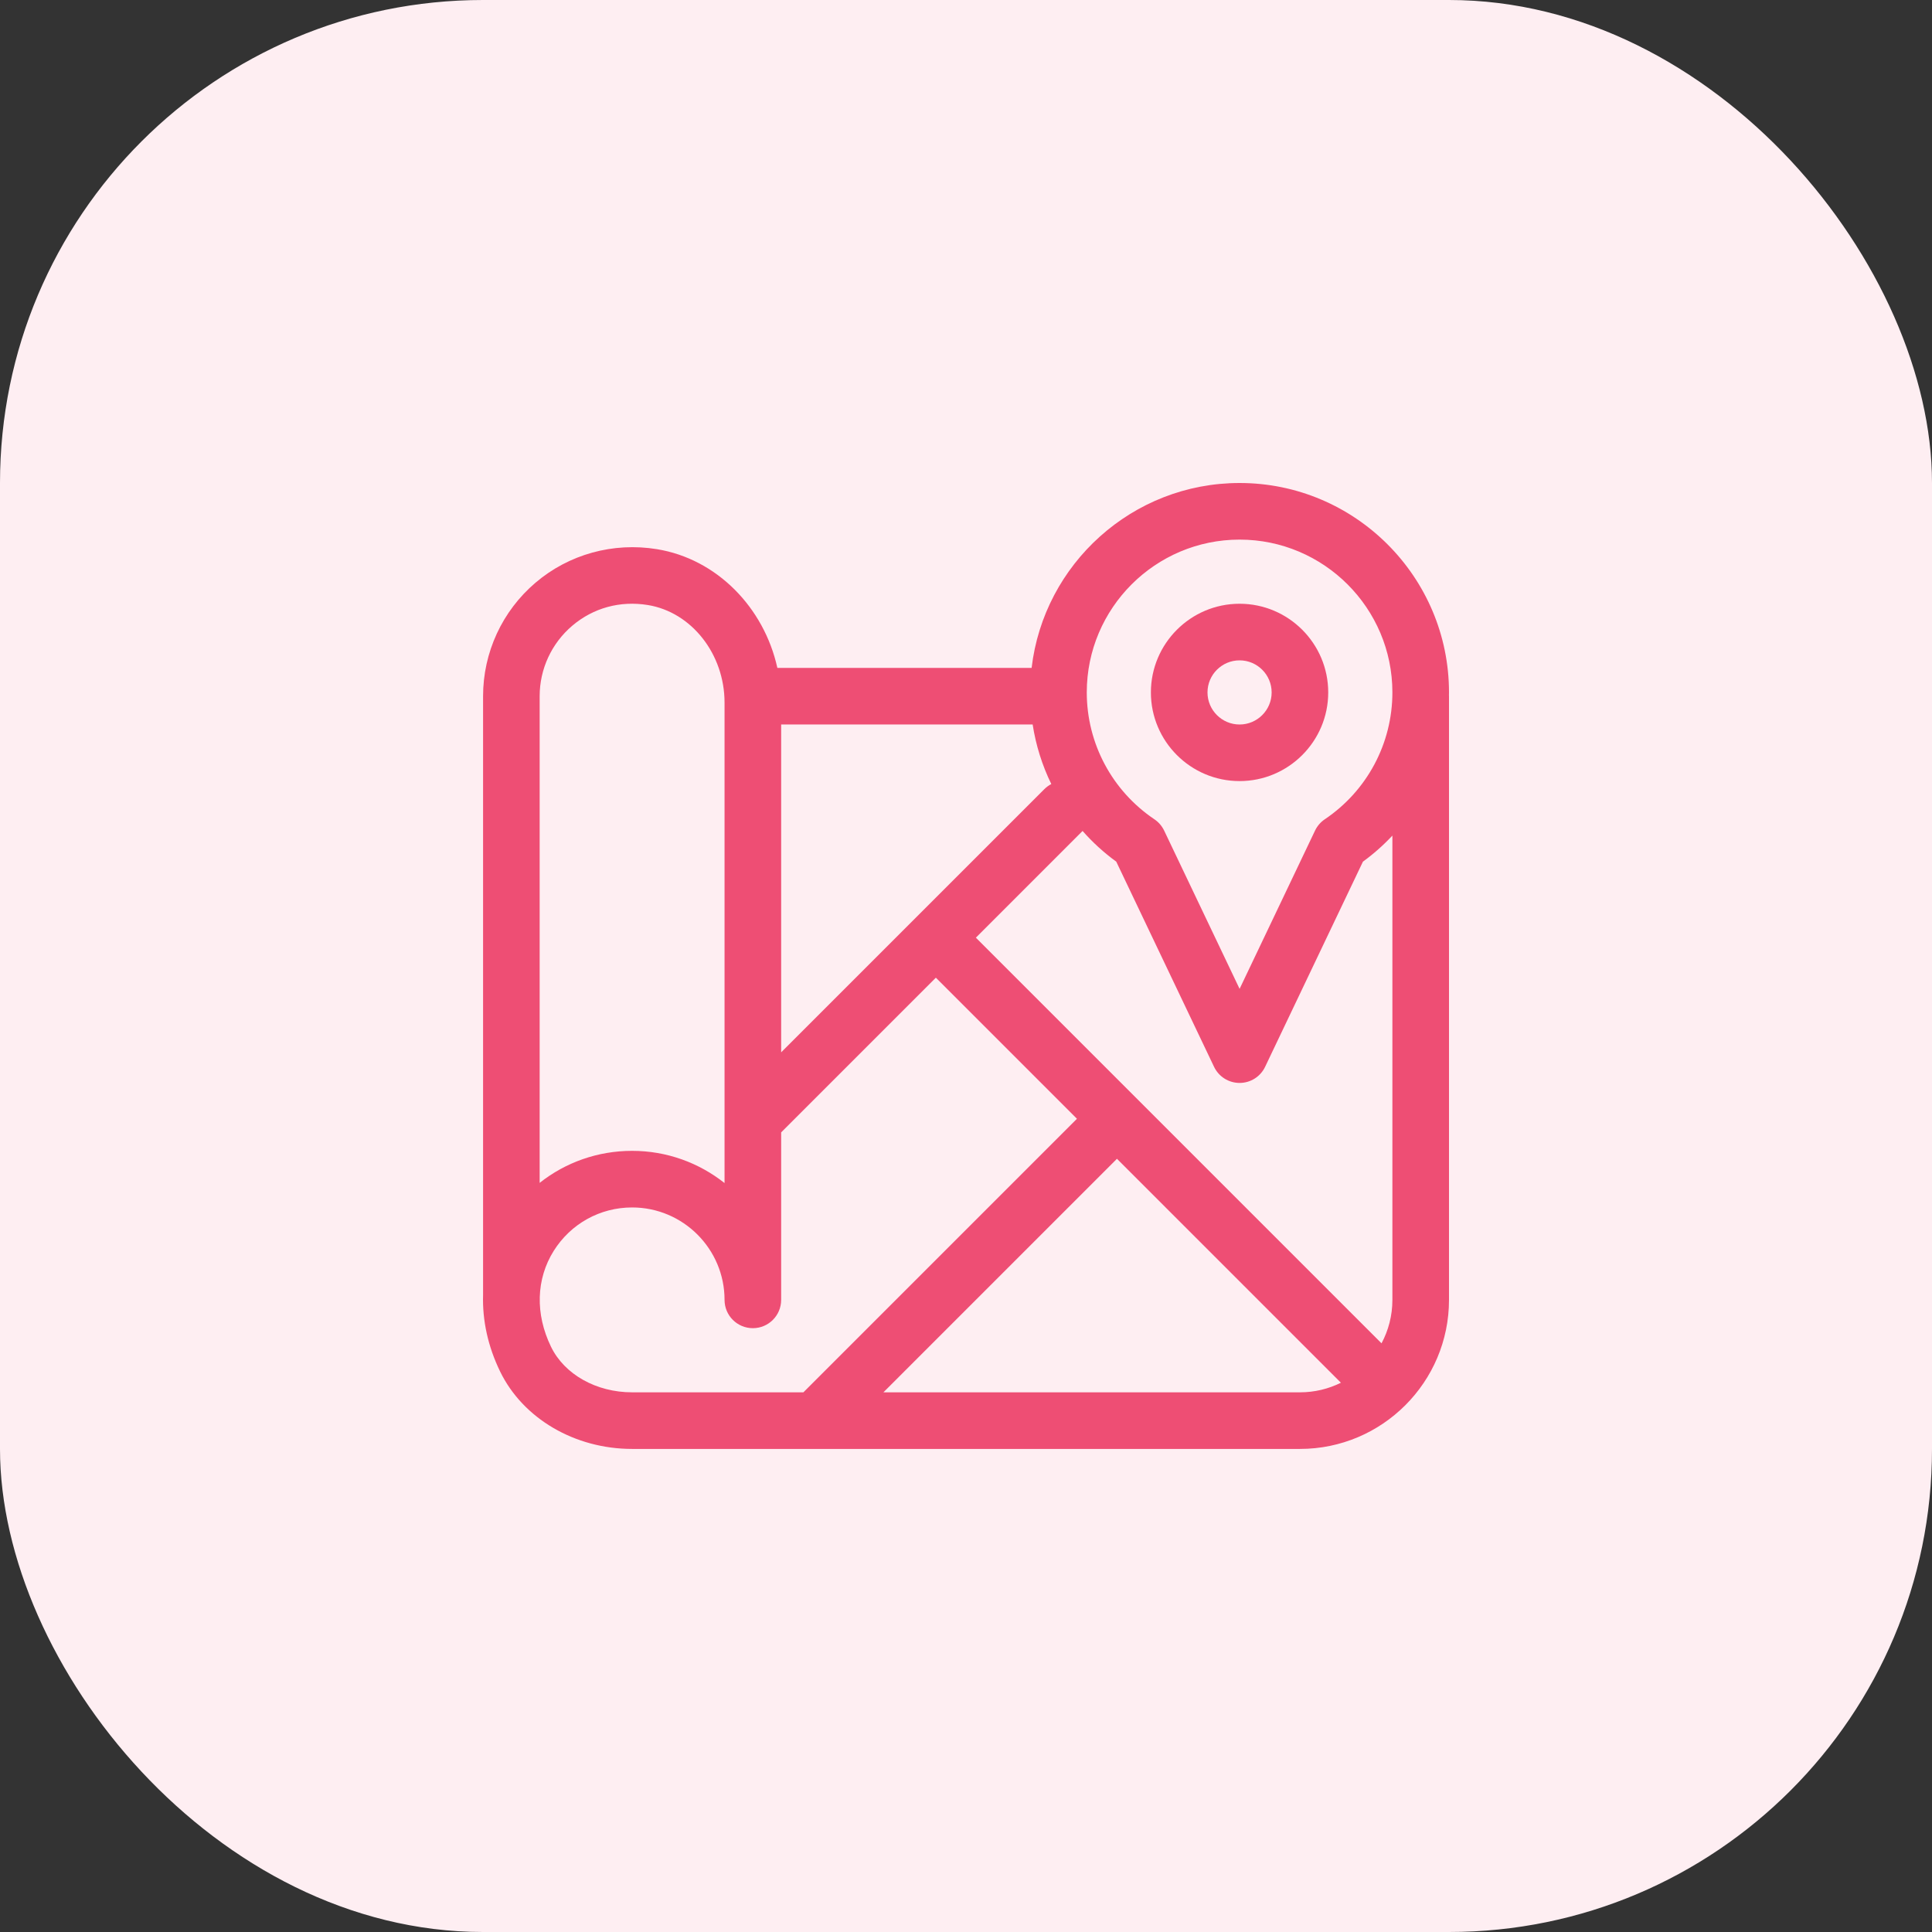 <svg width="80" height="80" viewBox="0 0 80 80" fill="none" xmlns="http://www.w3.org/2000/svg">
<rect x="0" y="0" width="80" height="80" fill="#333333" stroke="none"/>
<rect width="80" height="80" rx="20" fill="#FEEEF2"/>
<g clip-path="url(#clip0_887_22125)">
<path d="M60 28.671C60 23.89 56.11 20 51.329 20C46.891 20 43.222 23.351 42.717 27.656H32.189C31.636 25.149 29.676 23.142 27.202 22.74C25.391 22.445 23.559 22.95 22.178 24.125C20.796 25.3 20.003 27.014 20.003 28.828V53.625C19.971 54.675 20.205 55.754 20.708 56.79C21.654 58.738 23.799 59.997 26.174 59.997H53.829C57.232 59.997 60 57.229 60 53.826V28.828C60 28.816 59.999 28.804 59.998 28.792C59.999 28.752 60 28.712 60 28.671ZM32.346 29.999H42.76C42.893 30.862 43.155 31.692 43.532 32.466C43.428 32.52 43.331 32.59 43.244 32.677L32.346 43.575V29.999ZM22.346 28.828C22.346 27.703 22.838 26.64 23.696 25.91C24.566 25.171 25.677 24.866 26.826 25.053C28.637 25.348 30.002 27.085 30.002 29.095V48.988C28.949 48.153 27.619 47.654 26.174 47.654C24.756 47.654 23.419 48.13 22.346 48.98L22.346 28.828ZM26.174 57.653C24.691 57.653 23.373 56.913 22.816 55.766C22.157 54.409 22.198 52.963 22.927 51.798C23.633 50.671 24.847 49.998 26.174 49.998C28.285 49.998 30.002 51.715 30.002 53.825C30.002 54.473 30.527 54.997 31.174 54.997C31.821 54.997 32.346 54.473 32.346 53.825V46.89L38.752 40.484L44.594 46.326L33.267 57.653H26.174ZM53.829 57.653H36.581L46.251 47.983L55.524 57.256C55.013 57.51 54.437 57.653 53.829 57.653ZM57.656 53.826C57.656 54.475 57.493 55.088 57.206 55.624L40.409 38.827L44.827 34.408C45.24 34.877 45.706 35.304 46.222 35.679L50.271 44.174C50.465 44.582 50.877 44.842 51.329 44.842C51.781 44.842 52.192 44.582 52.386 44.174L56.436 35.679C56.88 35.356 57.288 34.993 57.656 34.6V53.826ZM54.856 33.925C54.682 34.042 54.543 34.204 54.453 34.393L51.329 40.947L48.205 34.393C48.114 34.204 47.975 34.042 47.801 33.925C46.048 32.745 45.001 30.781 45.001 28.671C45.001 25.182 47.84 22.344 51.329 22.344C54.818 22.344 57.656 25.182 57.656 28.671C57.656 30.781 56.61 32.745 54.856 33.925Z" fill="#EE4E74"/>
<path d="M51.328 25C49.303 25 47.656 26.647 47.656 28.672C47.656 30.696 49.303 32.343 51.328 32.343C53.352 32.343 54.999 30.696 54.999 28.672C54.999 26.647 53.352 25 51.328 25ZM51.328 30C50.596 30 50 29.404 50 28.672C50 27.939 50.596 27.344 51.328 27.344C52.06 27.344 52.656 27.939 52.656 28.672C52.656 29.404 52.06 30 51.328 30Z" fill="#EE4E74"/>
</g>
<defs>
<clipPath id="clip0_887_22125">
<rect width="40" height="40" fill="white" transform="translate(20 20)"/>
</clipPath>
</defs>
</svg>
